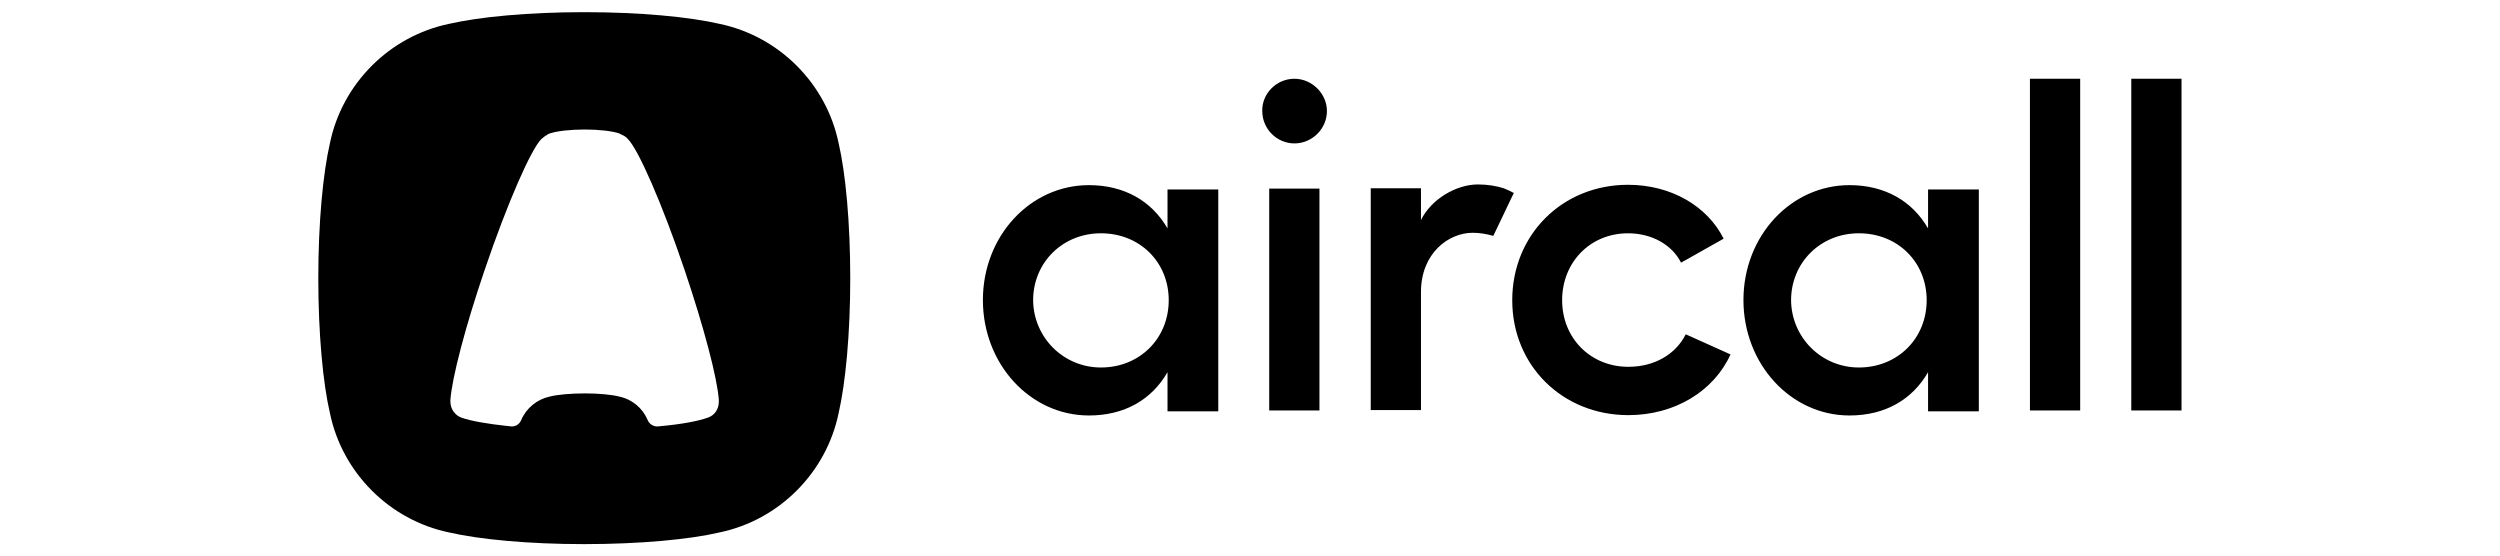 <?xml version="1.0" encoding="UTF-8"?> <svg xmlns="http://www.w3.org/2000/svg" id="Layer_2" viewBox="0 0 143.81 32"><defs><style>.cls-1{fill:none;}.cls-1,.cls-2,.cls-3{stroke-width:0px;}.cls-3{fill-rule:evenodd;}</style></defs><g id="Layer_1-2"><path class="cls-3" d="m33.61.7c3.21,0,6.03.27,7.77.67,3.43.71,6.15,3.43,6.86,6.86.4,1.71.67,4.56.67,7.77s-.27,6.03-.67,7.77c-.71,3.43-3.43,6.15-6.86,6.86-1.71.4-4.56.67-7.77.67s-6.03-.27-7.77-.67c-3.43-.71-6.15-3.43-6.86-6.86-.4-1.71-.67-4.56-.67-7.77s.27-6.03.67-7.77c.71-3.43,3.43-6.15,6.86-6.86,1.74-.4,4.56-.67,7.77-.67Zm2,22.11c.76.16,1.36.67,1.65,1.36.09.22.33.38.58.36.07,0,.13-.02.2-.02,1.2-.11,2.14-.29,2.69-.49h0c.38-.13.62-.49.62-.91v-.11c-.09-1.25-.85-4.16-1.98-7.5-1.29-3.81-2.65-6.9-3.25-7.5h0c-.09-.11-.2-.18-.33-.24-.04-.02-.11-.04-.18-.09h0c-.4-.13-1.14-.22-1.98-.22s-1.58.09-1.98.22h0c-.07.02-.13.04-.18.09-.13.07-.24.16-.33.24-.6.6-1.96,3.7-3.25,7.5-1.14,3.34-1.89,6.26-1.98,7.5v.11c0,.42.27.78.62.91h0c.56.2,1.49.36,2.69.49.04,0,.11,0,.16.02.27.02.49-.11.6-.36.29-.69.91-1.2,1.65-1.36.45-.11,1.18-.18,2.03-.18.78,0,1.51.07,1.96.18Z"></path><path class="cls-2" d="m67.16,10.9h2.92v12.76h-2.92v-2.25c-.91,1.58-2.47,2.49-4.52,2.49-3.38,0-6.1-2.96-6.1-6.64s2.72-6.61,6.1-6.61c2.03,0,3.61.91,4.52,2.49v-2.25Zm43.75,0h2.92v12.76h-2.92v-2.25c-.91,1.58-2.47,2.49-4.52,2.49-3.38,0-6.1-2.96-6.1-6.64s2.72-6.61,6.1-6.61c2.03,0,3.61.91,4.52,2.49v-2.25Zm-47.58,10.24c2.23,0,3.9-1.67,3.9-3.87s-1.67-3.85-3.9-3.85-3.9,1.71-3.9,3.85c.02,2.14,1.74,3.87,3.9,3.87Zm43.6,0c2.23,0,3.9-1.67,3.9-3.87s-1.67-3.85-3.9-3.85-3.9,1.71-3.9,3.85c.02,2.14,1.74,3.87,3.9,3.87ZM74.46,4.53c1.02,0,1.87.87,1.87,1.85,0,1.05-.87,1.87-1.87,1.87s-1.85-.82-1.85-1.87c-.02-1,.82-1.85,1.85-1.85Zm-1.45,6.32h2.89v12.76h-2.89v-12.76Zm12-.24c.56,0,1.09.09,1.49.22.22.09.42.18.58.27l-1.18,2.47c-.38-.11-.78-.18-1.18-.18-1.4,0-2.98,1.18-2.98,3.41v6.79h-2.89v-12.76h2.89v1.83c.58-1.2,2.03-2.05,3.27-2.05Zm14.54,9.77c-.96,2.12-3.21,3.5-5.88,3.5-3.79,0-6.68-2.85-6.68-6.61s2.87-6.64,6.66-6.64c2.47,0,4.56,1.22,5.5,3.1l-2.45,1.38c-.51-1.02-1.67-1.69-3.05-1.69-2.18,0-3.79,1.67-3.79,3.85s1.63,3.83,3.81,3.83c1.49,0,2.72-.71,3.3-1.87l2.58,1.16Zm20.11-15.85v19.08h-2.89V4.53h2.89Zm5.83,0v19.08h-2.89V4.53h2.89Z"></path><rect class="cls-1" width="143.81" height="32"></rect></g></svg> 